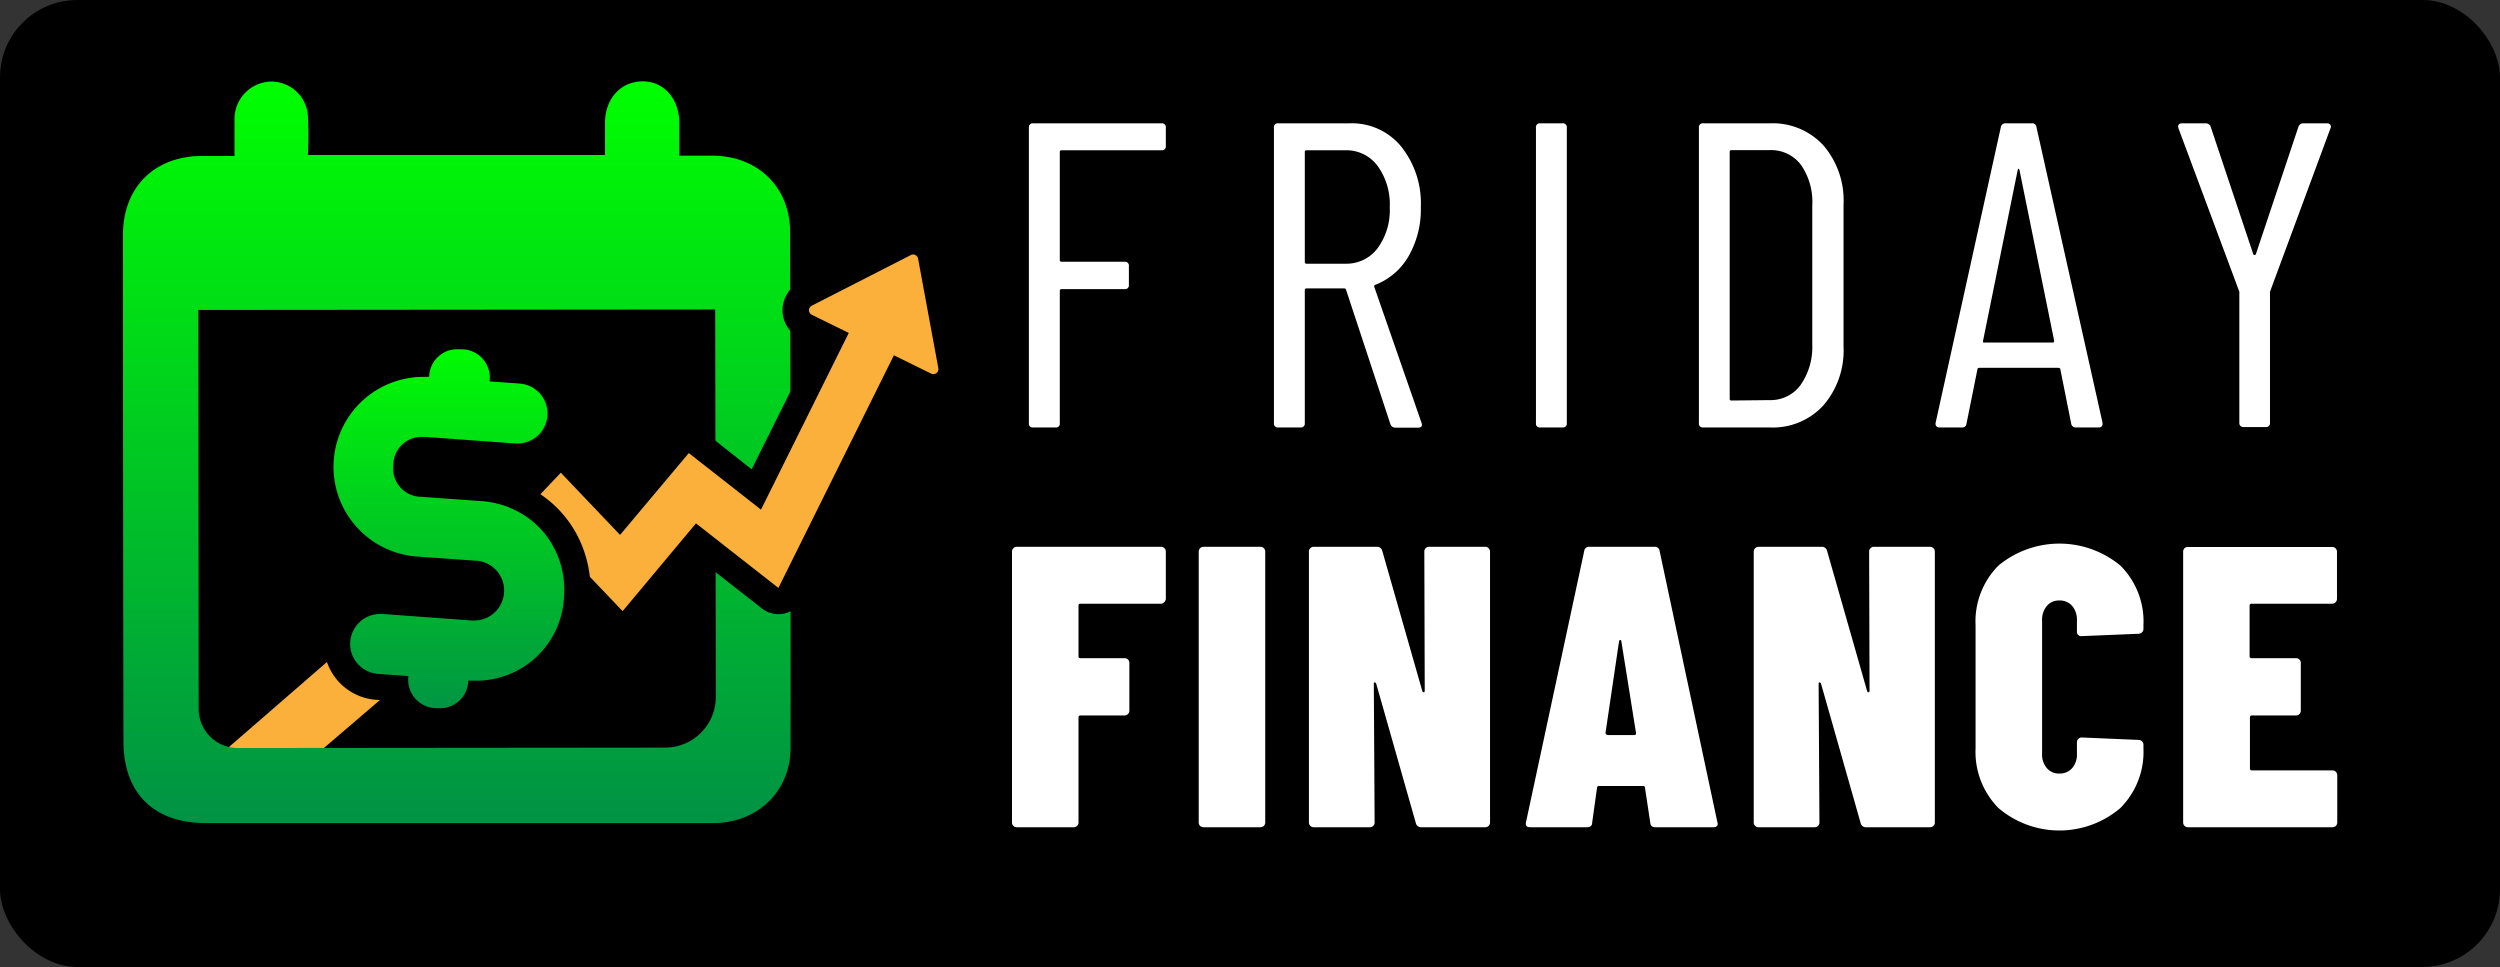 <svg xmlns="http://www.w3.org/2000/svg" xmlns:xlink="http://www.w3.org/1999/xlink" viewBox="0 0 370.21 143.2"><rect x="0" y="0" width="370.21" height="143.2" fill="#333333" stroke="none"/><defs><style>.cls-1{fill:#fff;}.cls-2{fill:#fbb03b;fill-rule:evenodd;}.cls-3{fill:url(#linear-gradient);}.cls-4{fill:url(#linear-gradient-2);}</style><linearGradient id="linear-gradient" x1="67.64" y1="121.92" x2="67.64" y2="12.03" gradientUnits="userSpaceOnUse"><stop offset="0" stop-color="#009245"/><stop offset="1" stop-color="lime"/></linearGradient><linearGradient id="linear-gradient-2" x1="66.47" y1="106.81" x2="66.47" y2="49.79" xlink:href="#linear-gradient"/></defs><g id="Layer_2" data-name="Layer 2"><g id="Layer_1-2" data-name="Layer 1"><rect width="370.21" height="86.03" rx="11.45"/><rect y="55.82" width="370.21" height="87.38" rx="11.54"/><path class="cls-1" d="M172.38,89.19a.67.67,0,0,1-.5.21H160a.26.26,0,0,0-.29.29v7.48a.26.26,0,0,0,.29.3h6.53a.68.68,0,0,1,.71.71v7.06a.7.7,0,0,1-.2.5.69.69,0,0,1-.51.21H160a.26.26,0,0,0-.29.3v15.54a.69.69,0,0,1-.21.51.72.72,0,0,1-.5.2h-8.43a.69.69,0,0,1-.5-.2.69.69,0,0,1-.21-.51V81.69a.69.69,0,0,1,.21-.51.66.66,0,0,1,.5-.21h21.36a.67.67,0,0,1,.5.21.69.69,0,0,1,.21.51v7A.69.69,0,0,1,172.38,89.19Z"/><path class="cls-1" d="M177.72,122.3a.69.69,0,0,1-.21-.51V81.69a.72.72,0,0,1,.72-.72h8.42a.66.66,0,0,1,.5.21.69.69,0,0,1,.21.51v40.1a.69.69,0,0,1-.21.51.69.69,0,0,1-.5.2h-8.42A.73.73,0,0,1,177.72,122.3Z"/><path class="cls-1" d="M211.12,81.18a.69.69,0,0,1,.51-.21h8.3a.72.72,0,0,1,.72.72v40.1a.69.69,0,0,1-.21.51.73.73,0,0,1-.51.2H210.5a.77.77,0,0,1-.83-.59l-5.87-20.65a.27.27,0,0,0-.21-.2c-.1,0-.15,0-.15.2l.12,20.53a.69.69,0,0,1-.21.51.72.72,0,0,1-.5.2h-8.31a.69.69,0,0,1-.5-.2.69.69,0,0,1-.21-.51V81.69a.69.69,0,0,1,.21-.51.66.66,0,0,1,.5-.21h9.32a.79.79,0,0,1,.83.6l5.93,20.76q.06.18.21.18c.09,0,.15-.08.15-.24l-.06-20.58A.69.69,0,0,1,211.12,81.18Z"/><path class="cls-1" d="M244.38,121.85l-.78-5.16c0-.2-.11-.3-.35-.3h-6.41c-.24,0-.35.1-.35.3l-.72,5.16c0,.44-.29.65-.77.65h-8.42c-.52,0-.71-.25-.6-.77l8.61-40.1a.71.71,0,0,1,.77-.66H245a.72.72,0,0,1,.77.66l8.54,40.1.06.24c0,.35-.22.53-.65.53h-8.6C244.67,122.5,244.41,122.29,244.38,121.85Zm-6.35-13h4q.24,0,.24-.3L240.1,95c0-.15-.09-.23-.17-.23s-.14.08-.18.23l-2,13.53Q237.79,108.8,238,108.8Z"/><path class="cls-1" d="M277,81.18a.66.66,0,0,1,.5-.21h8.31a.72.72,0,0,1,.71.72v40.1a.69.69,0,0,1-.21.51.72.72,0,0,1-.5.2h-9.44a.78.78,0,0,1-.83-.59l-5.87-20.65a.27.27,0,0,0-.21-.2c-.1,0-.15,0-.15.2l.12,20.53a.69.69,0,0,1-.21.51.69.69,0,0,1-.5.2h-8.31a.72.72,0,0,1-.5-.2.69.69,0,0,1-.21-.51V81.69a.72.72,0,0,1,.71-.72h9.32a.79.79,0,0,1,.83.6l5.93,20.76q.06.18.21.18t.15-.24l-.06-20.58A.69.69,0,0,1,277,81.18Z"/><path class="cls-1" d="M295.93,119.65a11.83,11.83,0,0,1-3.38-8.83V92.6a11.73,11.73,0,0,1,3.38-8.84,14.15,14.15,0,0,1,18.07,0,11.68,11.68,0,0,1,3.41,8.84v.54a.72.72,0,0,1-.71.71l-8.43.35a.63.63,0,0,1-.71-.71v-1.6a3.19,3.19,0,0,0-.71-2.17,2.44,2.44,0,0,0-1.9-.8,2.36,2.36,0,0,0-1.84.8,3.19,3.19,0,0,0-.71,2.17v19.76a3.05,3.05,0,0,0,.71,2.1,2.32,2.32,0,0,0,1.84.8,2.41,2.41,0,0,0,1.9-.8,3.05,3.05,0,0,0,.71-2.1v-1.73a.69.69,0,0,1,.21-.5.67.67,0,0,1,.5-.21l8.43.36a.69.69,0,0,1,.5.21.67.67,0,0,1,.21.5v.54a11.77,11.77,0,0,1-3.41,8.83,13.92,13.92,0,0,1-18.07,0Z"/><path class="cls-1" d="M345.85,89.19a.66.66,0,0,1-.5.21H333.43a.26.26,0,0,0-.3.29v7.48a.27.27,0,0,0,.3.3H340a.68.68,0,0,1,.71.71v7.06a.7.7,0,0,1-.2.5.69.69,0,0,1-.51.21h-6.52a.27.27,0,0,0-.3.3v7.53a.27.27,0,0,0,.3.3h11.92a.72.72,0,0,1,.71.71v7a.69.69,0,0,1-.21.51.69.69,0,0,1-.5.2H324a.7.7,0,0,1-.5-.2.69.69,0,0,1-.21-.51V81.69a.69.69,0,0,1,.21-.51A.67.67,0,0,1,324,81h21.36a.66.66,0,0,1,.5.21.69.69,0,0,1,.21.51v7A.69.69,0,0,1,345.85,89.19Z"/><path class="cls-1" d="M172,22.25h-14.8a.23.23,0,0,0-.26.26v16c0,.17.09.25.26.25h9.33a.57.57,0,0,1,.64.65v2.76a.57.57,0,0,1-.64.65h-9.33a.23.23,0,0,0-.26.26V62.66a.56.56,0,0,1-.64.64H153a.56.56,0,0,1-.64-.64V18.91a.57.57,0,0,1,.64-.65h19a.57.57,0,0,1,.64.65v2.7A.56.56,0,0,1,172,22.25Z"/><path class="cls-1" d="M205.89,62.79l-6.56-19.88a.26.26,0,0,0-.26-.2h-5.59a.23.23,0,0,0-.26.26V62.66a.57.57,0,0,1-.64.64h-3.29a.57.57,0,0,1-.64-.64V18.91a.57.57,0,0,1,.64-.65h10.62a9.43,9.43,0,0,1,7.59,3.45,13.45,13.45,0,0,1,2.9,9,13.85,13.85,0,0,1-1.8,7.21,9.77,9.77,0,0,1-4.89,4.24.25.25,0,0,0-.2.33l7,20.13.06.26c0,.3-.19.45-.58.45h-3.34A.76.76,0,0,1,205.89,62.79ZM193.22,22.51V38.79a.23.23,0,0,0,.26.26h5.79A5.75,5.75,0,0,0,204,36.76a9.55,9.55,0,0,0,1.8-6.08,9.67,9.67,0,0,0-1.8-6.11,5.75,5.75,0,0,0-4.76-2.32h-5.79A.23.23,0,0,0,193.22,22.51Z"/><path class="cls-1" d="M227.45,62.66V18.91a.57.57,0,0,1,.64-.65h3.28a.58.58,0,0,1,.65.65V62.66a.57.57,0,0,1-.65.64h-3.28A.56.56,0,0,1,227.45,62.66Z"/><path class="cls-1" d="M251.58,62.66V18.91a.57.57,0,0,1,.64-.65h9.91A10.2,10.2,0,0,1,270,21.51a12.49,12.49,0,0,1,3,8.72V51.34a12.44,12.44,0,0,1-3,8.71,10.16,10.16,0,0,1-7.91,3.25h-9.91A.56.56,0,0,1,251.58,62.66Zm4.82-3.35,5.66-.06a5.47,5.47,0,0,0,4.54-2.19,9.76,9.76,0,0,0,1.77-5.92V30.42a9.65,9.65,0,0,0-1.67-6,5.53,5.53,0,0,0-4.64-2.19H256.4a.23.23,0,0,0-.26.26V59.06C256.14,59.23,256.23,59.31,256.4,59.31Z"/><path class="cls-1" d="M306.71,62.72l-1.6-8a.23.23,0,0,0-.1-.19.44.44,0,0,0-.23-.06H293.14a.44.44,0,0,0-.23.06.22.22,0,0,0-.09.19l-1.61,8a.62.62,0,0,1-.71.58h-3.28a.57.57,0,0,1-.48-.19.6.6,0,0,1-.1-.52l9.65-43.75a.67.67,0,0,1,.71-.58h3.86a.62.62,0,0,1,.71.58l9.78,43.75v.13a.51.51,0,0,1-.58.58h-3.35A.66.66,0,0,1,306.71,62.72Zm-12.86-12H304c.13,0,.19-.09.19-.26l-5.14-25.29c-.05-.13-.09-.19-.13-.19s-.09.06-.13.19L293.65,50.5C293.65,50.67,293.72,50.76,293.85,50.76Z"/><path class="cls-1" d="M331.61,62.59V43.36a.53.53,0,0,0-.06-.32l-8.94-24-.07-.26c0-.34.19-.52.58-.52h3.47a.77.77,0,0,1,.78.52l6.3,18.85a.2.2,0,0,0,.19.13.21.21,0,0,0,.2-.13l6.3-18.85a.76.76,0,0,1,.77-.52h3.48a.56.56,0,0,1,.48.23.53.53,0,0,1,0,.55l-8.88,24a.53.53,0,0,0-.06.32V62.59a.57.57,0,0,1-.64.65h-3.28A.58.58,0,0,1,331.61,62.59Z"/><path class="cls-2" d="M28.13,117.58a1.94,1.94,0,0,1-1.27-3.41l23.78-20.6a1.94,1.94,0,0,1,1.27-.47,2,2,0,0,1,1,.27l8.54,5.07a1.94,1.94,0,0,1,.27,3.14L43.55,117.11a2,2,0,0,1-1.26.47Z"/><path d="M51.91,95l8.54,5.07L42.29,115.63H28.13L51.91,95m0-3.88a3.86,3.86,0,0,0-2.54,1L25.59,112.7a3.88,3.88,0,0,0,2.54,6.82H42.29a3.88,3.88,0,0,0,2.52-.93L63,103.06a3.89,3.89,0,0,0-.54-6.29L53.89,91.7a3.91,3.91,0,0,0-2-.54Z"/><path class="cls-3" d="M117,34.36c0-6.64-4.77-11.24-11.41-11.31-1.63,0-3.27,0-5,0,0-1.81,0-3.39,0-5-.06-3.55-2.41-6.09-5.56-6s-5.35,2.53-5.44,6c0,1.63,0,3.27,0,4.9l-44,0a57.14,57.14,0,0,0,0-5.87,5.44,5.44,0,0,0-5.55-5,5.55,5.55,0,0,0-5.31,5.67c0,1.71,0,3.42,0,5.35H29.8c-7,.06-11.59,4.69-11.59,11.68q0,37.52.07,75c0,7.65,4.48,12.1,12.14,12.1l43.07,0c10.71,0,21.43,0,32.15,0,6.56,0,11.42-4.72,11.43-11.11Q117.09,72.56,117,34.36Zm-11,68.83a7.51,7.51,0,0,1-7.51,7.52l-63.24.06A5.79,5.79,0,0,1,29.42,105L29.37,45.9l76.54-.07Z"/><path class="cls-2" d="M68.5,98.22a1.87,1.87,0,0,1-.56-.09L60,95.73a1.93,1.93,0,0,1-1.32-1.35,2,2,0,0,1,.47-1.84l2.34-2.48a1.93,1.93,0,0,1,1.41-.61h.14l7,.51h.28a2.21,2.21,0,0,0,2.38-2.32A2.26,2.26,0,0,0,70.56,85a1.94,1.94,0,0,1-1.21-3.26l6.55-7,5.73-6.08A2,2,0,0,1,83,68.08h0a1.94,1.94,0,0,1,1.4.6l7.28,7.63,8.73-10.46a1.95,1.95,0,0,1,2.69-.29L112,72.47l11.09-22.29-3.73-1.83a2.7,2.7,0,0,1,0-4.82L134,36a2.76,2.76,0,0,1,1.23-.3,2.71,2.71,0,0,1,2.64,2.19l3,16.23a2.69,2.69,0,0,1-2.65,3.19,2.76,2.76,0,0,1-1.19-.27l-3.77-1.86L117,87.92a1.9,1.9,0,0,1-1.31,1,1.63,1.63,0,0,1-.43,0,2,2,0,0,1-1.2-.41l-10.73-8.4L93.69,91.74a1.92,1.92,0,0,1-1.42.7H92.2a1.94,1.94,0,0,1-1.4-.6l-7.74-8.11L69.91,97.61A2,2,0,0,1,68.5,98.22Z"/><path d="M135.21,37.68a.76.76,0,0,1,.74.61l3,16.22a.75.75,0,0,1-.74.89.67.67,0,0,1-.33-.08l-5.51-2.71L115.27,87.06,103.06,77.5,92.2,90.5l-9.14-9.59-.73.77L68.5,96.27l-7.92-2.39,2.34-2.49,7,.51h.42a4.44,4.44,0,0,0,.4-8.85l6.56-7L83.05,70l8.77,9.21L102,67.09l10.69,8.38,13-26.17-5.48-2.69a.75.75,0,0,1,0-1.34l14.69-7.51a.72.72,0,0,1,.35-.08m0-3.89h0a4.76,4.76,0,0,0-2.12.51L118.4,41.81a4.63,4.63,0,0,0,.07,8.28l2,1-9.16,18.41L104.34,64A3.89,3.89,0,0,0,99,64.6l-7.34,8.8-5.77-6.06a3.89,3.89,0,0,0-2.81-1.2h0a3.86,3.86,0,0,0-2.82,1.22l-5.73,6.08-6.55,7a3.88,3.88,0,0,0,2.41,6.52,1,1,0,0,1,.41.12,1,1,0,0,1,0,.47,1.07,1.07,0,0,1-.11.47.81.81,0,0,1-.33,0h-.14l-7-.5h-.28a3.9,3.9,0,0,0-2.83,1.22l-2.34,2.48a3.89,3.89,0,0,0,1.71,6.38l7.92,2.4a4,4,0,0,0,1.12.17,3.87,3.87,0,0,0,2.82-1.22L83.07,86.55l6.32,6.63a3.89,3.89,0,0,0,2.81,1.2h.13A3.88,3.88,0,0,0,95.18,93l8.44-10.11,9.25,7.24a3.89,3.89,0,0,0,2.4.82,4.26,4.26,0,0,0,.86-.09,3.92,3.92,0,0,0,2.62-2.06l15.41-31,2,1a4.73,4.73,0,0,0,2.05.47,4.63,4.63,0,0,0,4.55-5.5l-3-16.2a4.67,4.67,0,0,0-4.56-3.79Z"/><path class="cls-4" d="M65,106.81a5.33,5.33,0,0,1-.56,0,6,6,0,0,1-5.78-4.87l-2.75-.2A6.38,6.38,0,0,1,56.26,89a4.78,4.78,0,0,1,.53,0l13.29,1h.28a2.21,2.21,0,0,0,2.38-2.32A2.26,2.26,0,0,0,70.56,85h-.13l-8.84-.63a15.26,15.26,0,0,1,.48-30.47A6.07,6.07,0,0,1,68,49.79h.53A6.48,6.48,0,0,1,73,51.92a6,6,0,0,1,1.33,2.75l2.75.2A6.12,6.12,0,0,1,83,61.7a6.12,6.12,0,0,1-6.27,5.92l-.53,0-13.29-1h-.28A2.23,2.23,0,0,0,60.19,69a2.27,2.27,0,0,0,2.31,2.67l8.85.63a15.45,15.45,0,0,1,7,2.19,14.74,14.74,0,0,1,5.76,6.42,15.7,15.7,0,0,1,1.38,7.71,14.89,14.89,0,0,1-14.6,14.15A6,6,0,0,1,65,106.81Z"/><path d="M68,51.73h.4a4.19,4.19,0,0,1,4.1,4.75l4.43.32a4.44,4.44,0,0,1-.23,8.87l-.4,0L63,64.7h-.42a4.15,4.15,0,0,0-4.33,4.12,4.2,4.2,0,0,0,4.11,4.75l8.85.63a13.48,13.48,0,0,1,6.11,1.91,12.83,12.83,0,0,1,5,5.58,13.51,13.51,0,0,1,1.2,6.75,13,13,0,0,1-13.18,12.36c-.35,0-.7,0-1,0A4.16,4.16,0,0,1,65,104.87h-.42a4.2,4.2,0,0,1-4.1-4.75L56,99.79a4.44,4.44,0,0,1,.24-8.87h.4l6.26.46,7,.51h.42a4.44,4.44,0,0,0,.4-8.85l-.19,0-8.84-.63a13.32,13.32,0,0,1,.86-26.6c.35,0,.7,0,1,0A4.16,4.16,0,0,1,68,51.73m0-3.89A8,8,0,0,0,60.76,52,17,17,0,0,0,45.53,67.89,17,17,0,0,0,61.45,86.28l8.77.63h.13a1,1,0,0,1,.41.12,1,1,0,0,1,0,.47,1.07,1.07,0,0,1-.11.47.81.81,0,0,1-.33,0h-.14l-7-.5-6.26-.46c-.24,0-.46,0-.68,0a8.32,8.32,0,0,0-.53,16.62l1.43.1a8.05,8.05,0,0,0,7.11,5c.24,0,.47,0,.7,0a8,8,0,0,0,7.2-4.17A17,17,0,0,0,87.4,88.71,17.52,17.52,0,0,0,85.84,80a16.6,16.6,0,0,0-6.52-7.26,17.34,17.34,0,0,0-7.83-2.46l-8.86-.63a.87.87,0,0,1-.46-.12.89.89,0,0,1-.05-.47,1.16,1.16,0,0,1,.12-.47.88.88,0,0,1,.34-.05h.14l13.28,1,.68,0a8,8,0,0,0,8.21-7.73,8.08,8.08,0,0,0-7.71-8.9l-1.41-.1a8,8,0,0,0-7.11-5l-.68,0Z"/></g></g></svg>